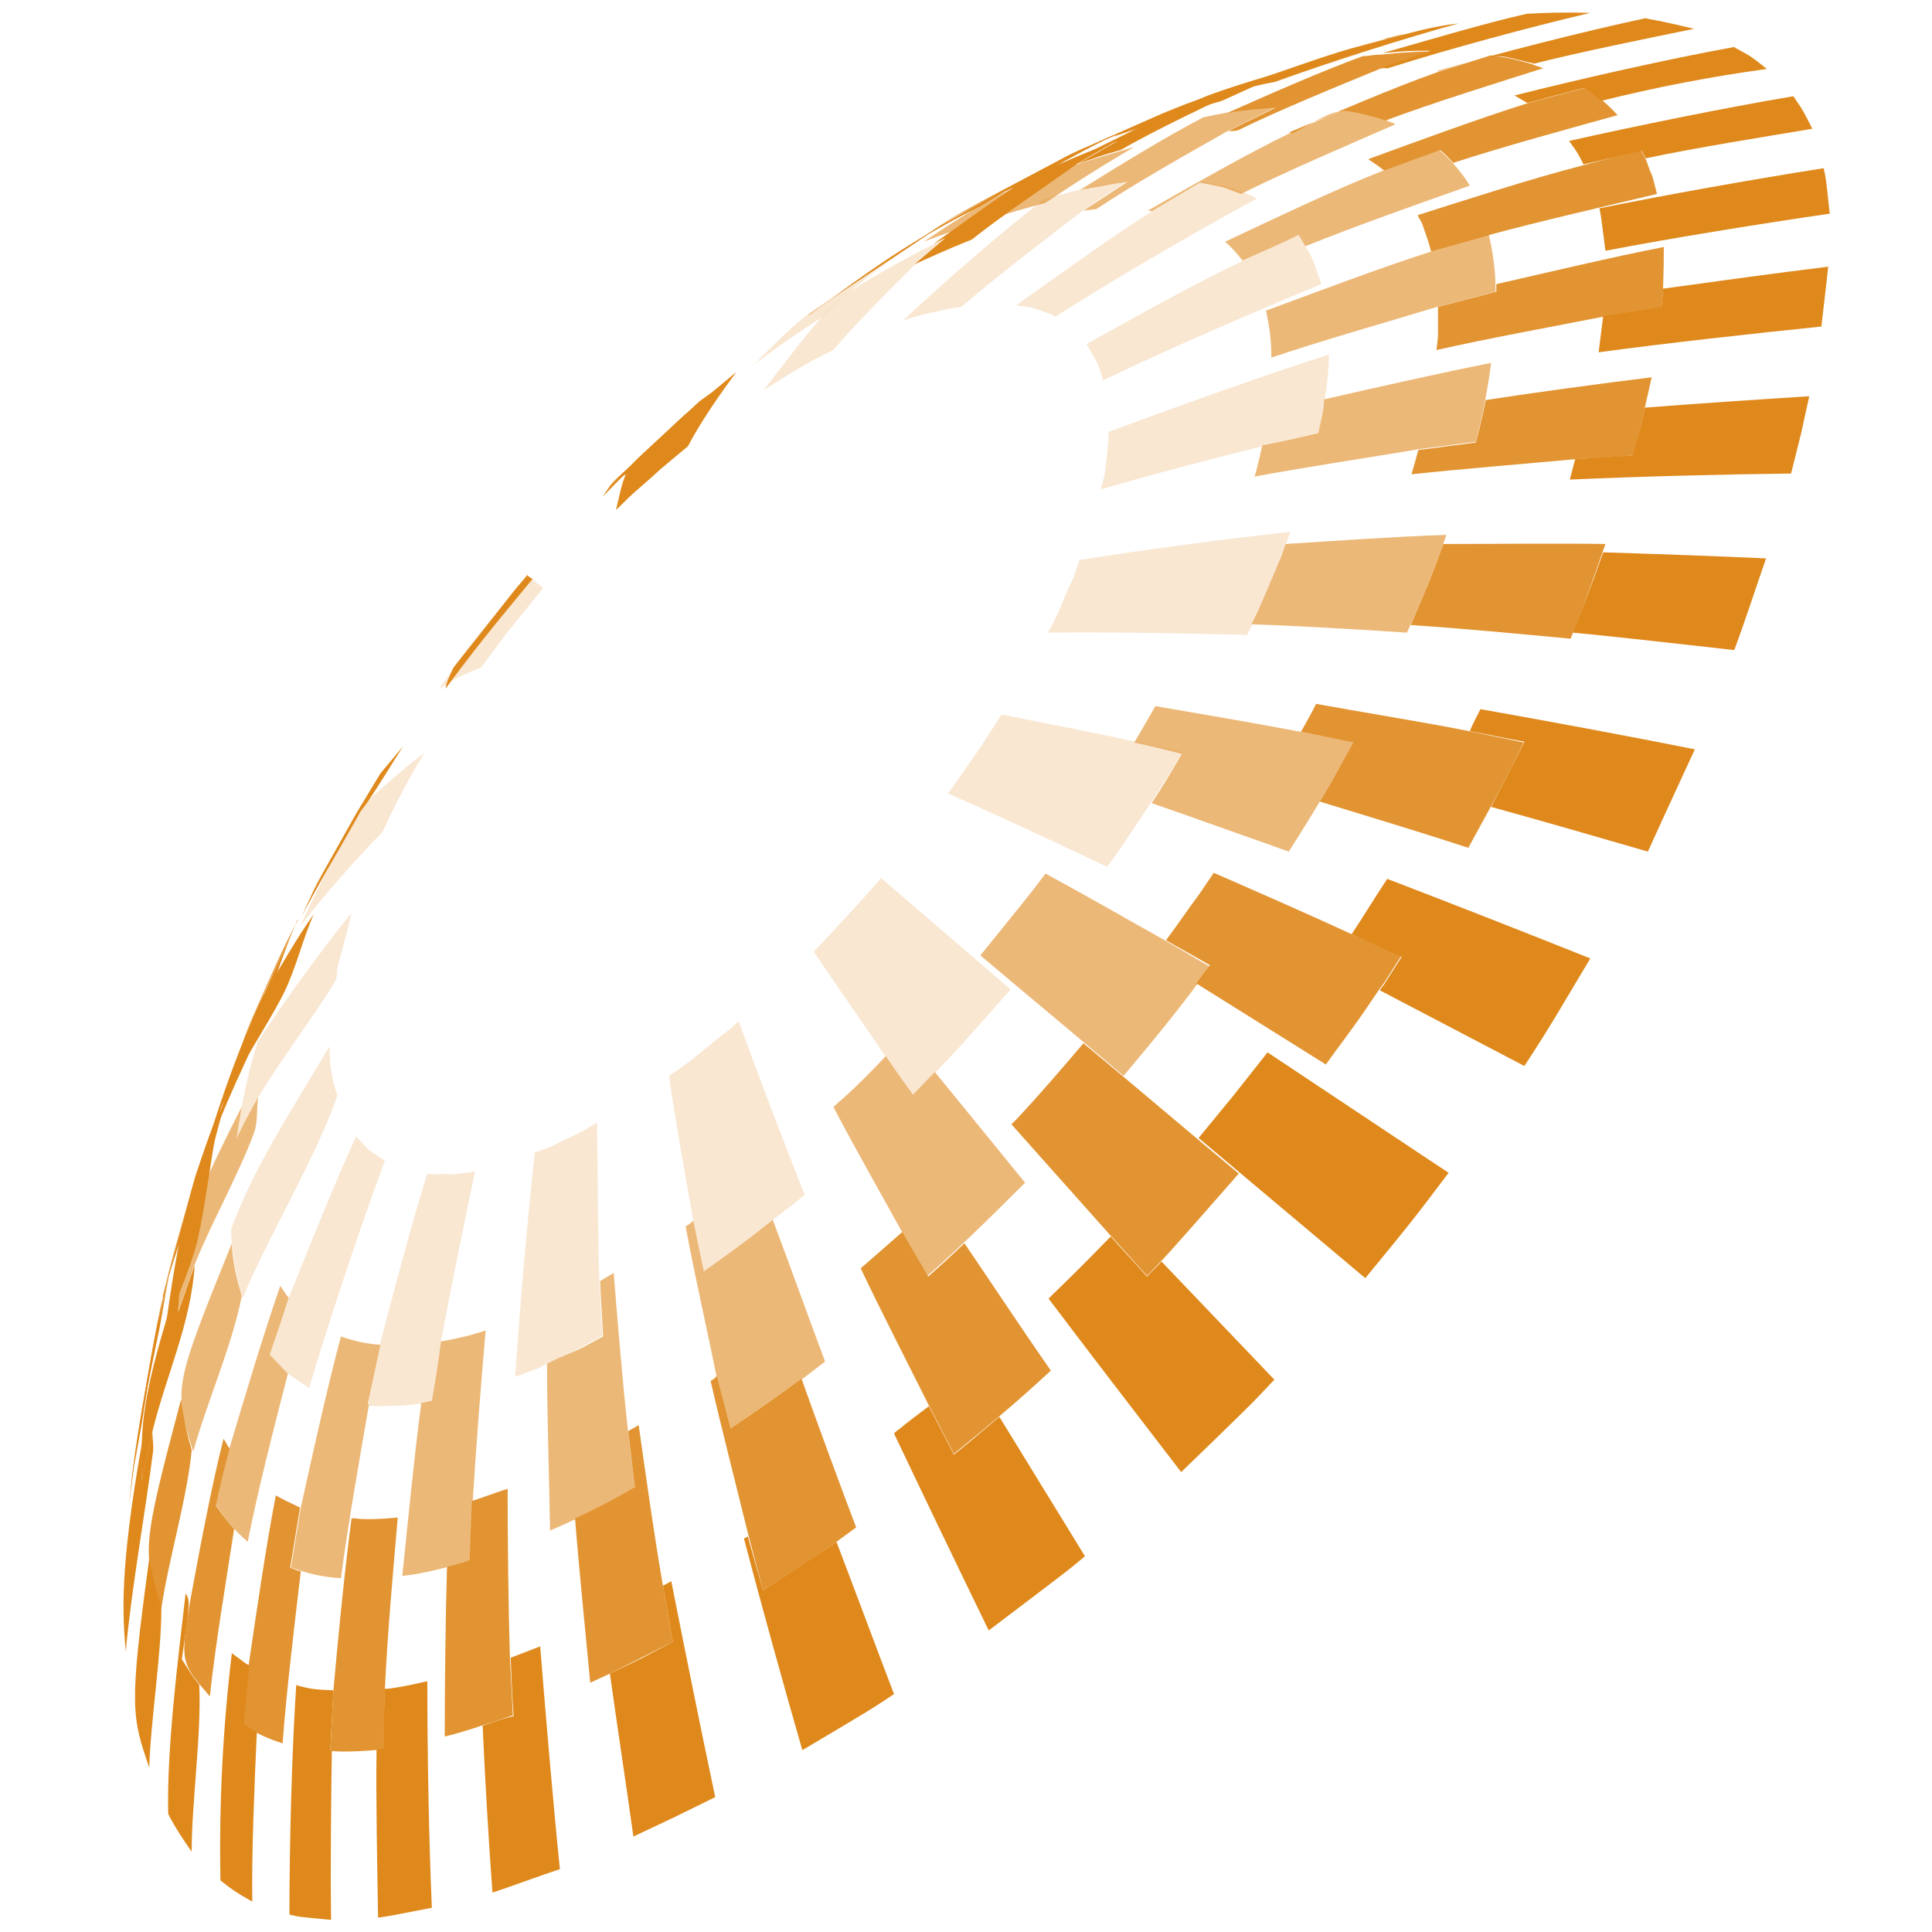 <?xml version="1.0" encoding="UTF-8"?>
<!-- Generator: Adobe Illustrator 25.3.1, SVG Export Plug-In . SVG Version: 6.00 Build 0)  -->
<svg xmlns="http://www.w3.org/2000/svg" xmlns:xlink="http://www.w3.org/1999/xlink" version="1.1" x="0px" y="0px" viewBox="0 0 255 255" style="enable-background:new 0 0 255 255;" xml:space="preserve">
<style type="text/css">
	.st0{fill:url(#SVGID_1_);}
	.st1{opacity:0.2;fill:url(#SVGID_2_);}
	.st2{fill:url(#SVGID_3_);}
	.st3{opacity:0.6;fill:url(#SVGID_4_);}
	.st4{opacity:0.6;fill:url(#SVGID_5_);}
	.st5{opacity:0.6;fill:url(#SVGID_6_);}
	.st6{opacity:0.6;fill:url(#SVGID_7_);}
	.st7{opacity:0.6;fill:url(#SVGID_8_);}
	.st8{opacity:0.6;fill:url(#SVGID_9_);}
	.st9{opacity:0.6;fill:url(#SVGID_10_);}
	.st10{opacity:0.6;fill:url(#SVGID_11_);}
	.st11{opacity:0.6;fill:url(#SVGID_12_);}
	.st12{opacity:0.6;fill:url(#SVGID_13_);}
	.st13{opacity:0.6;fill:url(#SVGID_14_);}
	.st14{opacity:0.6;fill:url(#SVGID_15_);}
	.st15{opacity:0.6;fill:url(#SVGID_16_);}
	.st16{opacity:0.6;fill:url(#SVGID_17_);}
	.st17{opacity:0.6;fill:url(#SVGID_18_);}
	.st18{opacity:0.6;fill:url(#SVGID_19_);}
	.st19{fill:url(#SVGID_20_);}
	.st20{fill:url(#SVGID_21_);}
	.st21{fill:url(#SVGID_22_);}
	.st22{fill:url(#SVGID_23_);}
	.st23{fill:url(#SVGID_24_);}
	.st24{opacity:0.2;fill:url(#SVGID_25_);}
	.st25{opacity:0.2;fill:url(#SVGID_26_);}
	.st26{opacity:0.2;fill:url(#SVGID_27_);}
	.st27{opacity:0.2;fill:url(#SVGID_28_);}
	.st28{opacity:0.2;fill:url(#SVGID_29_);}
	.st29{opacity:0.2;fill:url(#SVGID_30_);}
	.st30{opacity:0.2;fill:url(#SVGID_31_);}
	.st31{opacity:0.2;fill:url(#SVGID_32_);}
	.st32{opacity:0.2;fill:url(#SVGID_33_);}
	.st33{opacity:0.2;fill:url(#SVGID_34_);}
	.st34{opacity:0.2;fill:url(#SVGID_35_);}
	.st35{opacity:0.2;fill:url(#SVGID_36_);}
	.st36{opacity:0.2;fill:url(#SVGID_37_);}
	.st37{opacity:0.2;fill:url(#SVGID_38_);}
	.st38{opacity:0.2;fill:url(#SVGID_39_);}
	.st39{opacity:0.2;fill:url(#SVGID_40_);}
	.st40{fill:url(#SVGID_41_);}
	.st41{fill:url(#SVGID_42_);}
	.st42{fill:url(#SVGID_43_);}
	.st43{fill:url(#SVGID_44_);}
	.st44{fill:url(#SVGID_45_);}
	.st45{fill:url(#SVGID_46_);}
	.st46{fill:url(#SVGID_47_);}
	.st47{opacity:0.9;fill:url(#SVGID_48_);}
	.st48{opacity:0.9;fill:url(#SVGID_49_);}
	.st49{opacity:0.9;fill:url(#SVGID_50_);}
	.st50{opacity:0.9;fill:url(#SVGID_51_);}
	.st51{opacity:0.9;fill:url(#SVGID_52_);}
	.st52{opacity:0.9;fill:url(#SVGID_53_);}
	.st53{opacity:0.9;fill:url(#SVGID_54_);}
	.st54{opacity:0.9;fill:url(#SVGID_55_);}
	.st55{opacity:0.9;fill:url(#SVGID_56_);}
	.st56{opacity:0.9;fill:url(#SVGID_57_);}
	.st57{opacity:0.9;fill:url(#SVGID_58_);}
	.st58{opacity:0.9;fill:url(#SVGID_59_);}
	.st59{opacity:0.9;fill:url(#SVGID_60_);}
	.st60{opacity:0.9;fill:url(#SVGID_61_);}
	.st61{opacity:0.9;fill:url(#SVGID_62_);}
	.st62{opacity:0.9;fill:url(#SVGID_63_);}
	.st63{opacity:0.9;fill:url(#SVGID_64_);}
	.st64{opacity:0.9;fill:url(#SVGID_65_);}
	.st65{fill:url(#SVGID_66_);}
	.st66{fill:url(#SVGID_67_);}
	.st67{fill:url(#SVGID_68_);}
	.st68{fill:url(#SVGID_69_);}
	.st69{fill:url(#SVGID_70_);}
	.st70{fill:url(#SVGID_71_);}
	.st71{fill:url(#SVGID_72_);}
	.st72{fill:url(#SVGID_73_);}
	.st73{fill:url(#SVGID_74_);}
	.st74{fill:url(#SVGID_75_);}
	.st75{fill:url(#SVGID_76_);}
	.st76{fill:url(#SVGID_77_);}
	.st77{fill:url(#SVGID_78_);}
	.st78{fill:url(#SVGID_79_);}
	.st79{fill:url(#SVGID_80_);}
	.st80{fill:url(#SVGID_81_);}
	.st81{fill:url(#SVGID_82_);}
	.st82{fill:url(#SVGID_83_);}
	.st83{fill:url(#SVGID_84_);}
	.st84{fill:url(#SVGID_85_);}
	.st85{fill:url(#SVGID_86_);}
	.st86{fill:url(#SVGID_87_);}
	.st87{fill:url(#SVGID_88_);}
	.st88{fill:url(#SVGID_89_);}
	.st89{fill:url(#SVGID_90_);}
	.st90{fill:url(#SVGID_91_);}
	.st91{fill:url(#SVGID_92_);}
	.st92{fill:url(#SVGID_93_);}
	.st93{fill:url(#SVGID_94_);}
	.st94{fill:url(#SVGID_95_);}
	.st95{fill:url(#SVGID_96_);}
	.st96{opacity:0.6;fill:url(#SVGID_97_);}
	.st97{fill:url(#SVGID_98_);}
	.st98{fill:url(#SVGID_99_);}
	.st99{fill:url(#SVGID_100_);}
	.st100{fill:url(#SVGID_101_);}
	.st101{opacity:0.2;fill:url(#SVGID_102_);}
</style>
<g id="Isolation_Mode_1_">
	<g id="Layer_1">
	</g>
</g>
<g id="New_Symbol_4">
	<g id="Layer_1_1_">
		<g>
			<g>
				<g>
					<g>
						<radialGradient id="SVGID_1_" cx="-2020.817" cy="78.347" r="2.034" gradientUnits="userSpaceOnUse">
							<stop offset="5.348889e-04" style="stop-color:#D3FFDA;stop-opacity:0"></stop>
							<stop offset="0.468" style="stop-color:#F5D39A"></stop>
							<stop offset="1" style="stop-color:#DF891C"></stop>
						</radialGradient>
						<path class="st0" d="M92.4,52.9l-1.7,1.7l-0.4,0.3L86.9,58c-3.3,3-3.3,3-4.3,4.5c-1.1,1-2.1,2.1-3.1,3.1l1.1-1.6L92.4,52.9"></path>
						<radialGradient id="SVGID_2_" cx="-2020.817" cy="78.347" r="2.034" gradientUnits="userSpaceOnUse">
							<stop offset="5.348889e-04" style="stop-color:#D3FFDA;stop-opacity:0"></stop>
							<stop offset="0.468" style="stop-color:#F5D39A"></stop>
							<stop offset="1" style="stop-color:#DF891C"></stop>
						</radialGradient>
						<path class="st1" d="M122.3,30.9c-4.9,3-11.1,7.5-15.8,10.7c-2.3,1.7-4.9,4.5-7,6.5c3.5-2.6,5.7-4.1,9.1-6.3        c3.1-3,3.1-3,3.8-3.5c2.9-2.5,7.1-5.4,10.2-7.6c0,0-0.1,0.1-0.1,0.1L122.3,30.9"></path>
						<radialGradient id="SVGID_3_" cx="-2020.817" cy="78.347" r="2.034" gradientUnits="userSpaceOnUse">
							<stop offset="5.348889e-04" style="stop-color:#D3FFDA;stop-opacity:0"></stop>
							<stop offset="0.468" style="stop-color:#F5D39A"></stop>
							<stop offset="1" style="stop-color:#DF891C"></stop>
						</radialGradient>
						<path class="st2" d="M136.4,23.2c-0.2,0.1-0.5,0.3-0.8,0.4c-3.9,2.4-8.7,6-12.4,8.6l1.6-0.8l-4.1,3.5c1.3-0.6,4.1-1.9,7.6-3.3        c4-3.2,9.7-7,13.9-10c1.5-0.9,3.6-2.1,5.2-3C143.8,19.9,140.1,21.5,136.4,23.2"></path>
						<radialGradient id="SVGID_4_" cx="-2020.817" cy="78.347" r="2.034" gradientUnits="userSpaceOnUse">
							<stop offset="5.348889e-04" style="stop-color:#D3FFDA;stop-opacity:0"></stop>
							<stop offset="0.468" style="stop-color:#F5D39A"></stop>
							<stop offset="1" style="stop-color:#DF891C"></stop>
						</radialGradient>
						<path class="st3" d="M159.2,15.4c-0.1,0-0.3,0.1-0.4,0.1c-5,2.6-11.5,6.6-16.3,9.6c0.3-0.1,0.7-0.2,1-0.2        c3.2-0.6,3.2-0.6,5.3-0.9l-5.8,3.8c0.6-0.1,1.2-0.1,1.7-0.2c5.1-3.4,12.2-7.4,17.5-10.4c1.9-0.9,4.4-2.2,6.3-3.1        C164.5,14.3,160.6,15.1,159.2,15.4"></path>
						<radialGradient id="SVGID_5_" cx="-2020.817" cy="78.347" r="2.034" gradientUnits="userSpaceOnUse">
							<stop offset="5.348889e-04" style="stop-color:#D3FFDA;stop-opacity:0"></stop>
							<stop offset="0.468" style="stop-color:#F5D39A"></stop>
							<stop offset="1" style="stop-color:#DF891C"></stop>
						</radialGradient>
						<path class="st4" d="M178,14.6c-0.2,0-0.5-0.1-0.8-0.1l-6.8,3c-5.8,2.8-13.3,7.1-18.9,10.3c0.2,0,0.4,0,0.5,0.1l6.4-3.8l2,0.4        l1,0.2c0.8,0.3,1.6,0.6,2.4,0.9c6-3,14.2-6.5,20.4-9.2C182.9,15.8,180.7,15,178,14.6"></path>
						<radialGradient id="SVGID_6_" cx="-2020.817" cy="78.347" r="2.034" gradientUnits="userSpaceOnUse">
							<stop offset="5.348889e-04" style="stop-color:#D3FFDA;stop-opacity:0"></stop>
							<stop offset="0.468" style="stop-color:#F5D39A"></stop>
							<stop offset="1" style="stop-color:#DF891C"></stop>
						</radialGradient>
						<path class="st5" d="M182.6,22.5c-6.4,2.5-14.7,6.5-20.9,9.4c1.1,1,1.6,1.6,2.3,2.5c2.2-1,5.2-2.3,7.4-3.4        c0.3,0.5,0.6,1,0.9,1.5c6.4-2.6,15.2-5.7,21.7-8c-0.8-1.3-1.9-2.8-4-4.7L182.6,22.5"></path>
						<radialGradient id="SVGID_7_" cx="-2020.817" cy="78.347" r="2.034" gradientUnits="userSpaceOnUse">
							<stop offset="5.348889e-04" style="stop-color:#D3FFDA;stop-opacity:0"></stop>
							<stop offset="0.468" style="stop-color:#F5D39A"></stop>
							<stop offset="1" style="stop-color:#DF891C"></stop>
						</radialGradient>
						<path class="st6" d="M188.9,33.2c-6.6,2.1-15.3,5.4-21.8,7.8c0.5,2.4,0.7,3.9,0.7,6.2c6.5-2.2,15.3-4.7,21.9-6.7        c2.3-0.6,5.4-1.4,7.7-2c0-3.4-0.5-5.7-0.9-7.6L188.9,33.2"></path>
						<radialGradient id="SVGID_8_" cx="-2020.817" cy="78.347" r="2.034" gradientUnits="userSpaceOnUse">
							<stop offset="5.348889e-04" style="stop-color:#D3FFDA;stop-opacity:0"></stop>
							<stop offset="0.468" style="stop-color:#F5D39A"></stop>
							<stop offset="1" style="stop-color:#DF891C"></stop>
						</radialGradient>
						<path class="st7" d="M196.8,47.9c-6.6,1.3-15.4,3.3-22,4.8c-0.1,0.9-0.1,1.1-0.2,1.7l-0.6,2.8c-2.2,0.5-5.2,1.2-7.4,1.6        c-0.3,1.4-0.6,2.7-1,4.1c6.4-1.2,15.1-2.5,21.6-3.6c2.3-0.3,5.3-0.7,7.6-1C196.3,52.5,196.8,48,196.8,47.9"></path>
						<radialGradient id="SVGID_9_" cx="-2020.817" cy="78.347" r="2.034" gradientUnits="userSpaceOnUse">
							<stop offset="5.348889e-04" style="stop-color:#D3FFDA;stop-opacity:0"></stop>
							<stop offset="0.468" style="stop-color:#F5D39A"></stop>
							<stop offset="1" style="stop-color:#DF891C"></stop>
						</radialGradient>
						<path class="st8" d="M190.9,70.6c-6.4,0.2-14.9,0.8-21.2,1.2l-0.6,1.7l-1.4,3.3c-1.6,3.8-1.6,3.8-2.5,5.6        c6.2,0.2,14.4,0.7,20.5,1.1C188.2,78.2,190.3,72.4,190.9,70.6"></path>
						<radialGradient id="SVGID_10_" cx="-2020.817" cy="78.347" r="2.034" gradientUnits="userSpaceOnUse">
							<stop offset="5.348889e-04" style="stop-color:#D3FFDA;stop-opacity:0"></stop>
							<stop offset="0.468" style="stop-color:#F5D39A"></stop>
							<stop offset="1" style="stop-color:#DF891C"></stop>
						</radialGradient>
						<path class="st9" d="M171.7,96.6c-5.7-1.1-13.4-2.4-19.2-3.4c-1,1.7-1.6,2.8-2.8,4.8c1.9,0.4,4.4,1,6.3,1.5        c-1.3,2.2-2.6,4.4-4,6.5c5.5,1.9,12.7,4.5,18.1,6.4c3.4-5.3,5.8-9.4,8.5-14.4L171.7,96.6"></path>
						<radialGradient id="SVGID_11_" cx="-2020.817" cy="78.347" r="2.034" gradientUnits="userSpaceOnUse">
							<stop offset="5.348889e-04" style="stop-color:#D3FFDA;stop-opacity:0"></stop>
							<stop offset="0.468" style="stop-color:#F5D39A"></stop>
							<stop offset="1" style="stop-color:#DF891C"></stop>
						</radialGradient>
						<path class="st10" d="M153.9,124.2c-4.8-2.7-11.1-6.3-15.9-8.9c-2.4,3.2-2.8,3.6-8.6,10.8c5.9,5,12.3,10.3,18.9,15.9        c3.6-4.3,7.7-9.2,11.4-14.4L153.9,124.2"></path>
						<radialGradient id="SVGID_12_" cx="-2020.817" cy="78.347" r="2.034" gradientUnits="userSpaceOnUse">
							<stop offset="5.348889e-04" style="stop-color:#D3FFDA;stop-opacity:0"></stop>
							<stop offset="0.468" style="stop-color:#F5D39A"></stop>
							<stop offset="1" style="stop-color:#DF891C"></stop>
						</radialGradient>
						<path class="st11" d="M110.9,145.3c-0.3,0.2-0.6,0.6-0.9,0.8c2.6,5,6.3,11.5,9,16.4l3.4,5.9c4.2-3.7,7.8-7.2,12.9-12.3        c-3.6-4.4-8.3-10.2-11.9-14.6c-1,1-1.9,2-2.9,3c-1.1-1.5-2.5-3.5-3.6-5.1C115.6,140.8,113.3,143.2,110.9,145.3"></path>
						<radialGradient id="SVGID_13_" cx="-2020.817" cy="78.347" r="2.034" gradientUnits="userSpaceOnUse">
							<stop offset="5.348889e-04" style="stop-color:#D3FFDA;stop-opacity:0"></stop>
							<stop offset="0.468" style="stop-color:#F5D39A"></stop>
							<stop offset="1" style="stop-color:#DF891C"></stop>
						</radialGradient>
						<path class="st12" d="M90.6,161.8c0,0-0.1,0.1-0.1,0.1c1.1,6,2.9,13.9,4.1,19.9l1.7,7c3.6-2.4,7.1-4.8,12.6-9.1        c-2.1-5.6-4.8-13.1-6.9-18.7c-3.9,3.1-3.9,3.1-9.1,6.8c-0.4-2-1-4.7-1.4-6.7C91.3,161.3,91,161.6,90.6,161.8"></path>
						<radialGradient id="SVGID_14_" cx="-2020.817" cy="78.347" r="2.034" gradientUnits="userSpaceOnUse">
							<stop offset="5.348889e-04" style="stop-color:#D3FFDA;stop-opacity:0"></stop>
							<stop offset="0.468" style="stop-color:#F5D39A"></stop>
							<stop offset="1" style="stop-color:#DF891C"></stop>
						</radialGradient>
						<path class="st13" d="M73.6,179.3l-1.4,0.7c0,6.6,0.3,15.4,0.4,22c0.8-0.3,5.2-2.2,11.2-5.6l-0.9-7.4        c-0.7-6.3-1.4-14.7-1.9-21c-0.6,0.4-1.2,0.7-1.8,1.1c0.1,2.2,0.3,5.1,0.4,7.3c-1,0.5-2,1.1-3,1.6L73.6,179.3"></path>
						<radialGradient id="SVGID_15_" cx="-2020.817" cy="78.347" r="2.034" gradientUnits="userSpaceOnUse">
							<stop offset="5.348889e-04" style="stop-color:#D3FFDA;stop-opacity:0"></stop>
							<stop offset="0.468" style="stop-color:#F5D39A"></stop>
							<stop offset="1" style="stop-color:#DF891C"></stop>
						</radialGradient>
						<path class="st14" d="M58.5,177c-0.1,0-0.2,0-0.3,0.1c-0.3,2.3-0.8,5.5-1.2,7.8c-0.5,0.1-0.9,0.2-1.4,0.3        c-0.9,6.8-1.8,16-2.5,22.8c3.9-0.4,8.5-1.9,9-2.1l0.3-7.8c0.4-6.7,1.1-15.7,1.7-22.5C62.1,176.3,59.7,176.8,58.5,177"></path>
						<radialGradient id="SVGID_16_" cx="-2020.817" cy="78.347" r="2.034" gradientUnits="userSpaceOnUse">
							<stop offset="5.348889e-04" style="stop-color:#D3FFDA;stop-opacity:0"></stop>
							<stop offset="0.468" style="stop-color:#F5D39A"></stop>
							<stop offset="1" style="stop-color:#DF891C"></stop>
						</radialGradient>
						<path class="st15" d="M45.6,176.6c-0.2-0.1-0.4-0.1-0.6-0.2c-1.8,6.7-3.8,15.8-5.3,22.6l-1.3,7.9c3.1,1.1,5,1.3,6.6,1.4        c0.9-6.9,2.5-16,3.7-22.9l-0.2,0c0.5-2.4,1.2-5.5,1.7-7.9C49.1,177.4,47.8,177.3,45.6,176.6"></path>
						<radialGradient id="SVGID_17_" cx="-2020.817" cy="78.347" r="2.034" gradientUnits="userSpaceOnUse">
							<stop offset="5.348889e-04" style="stop-color:#D3FFDA;stop-opacity:0"></stop>
							<stop offset="0.468" style="stop-color:#F5D39A"></stop>
							<stop offset="1" style="stop-color:#DF891C"></stop>
						</radialGradient>
						<path class="st16" d="M30.3,191.1c-0.6,2.2-1.2,5.2-1.8,7.5c1,1.6,2.1,3.1,4.2,4.9c1.3-6.7,3.6-15.6,5.3-22.2c0,0,0,0,0,0        c0,0,0,0,0,0c0,0,0,0,0,0c0,0,0,0,0,0c0,0,0,0,0,0c0,0,0,0,0,0c0,0,0,0,0,0c0,0,0,0,0,0l-2.4-2.5c0.8-2.3,1.8-5.3,2.5-7.5        c-0.5-0.6-0.7-1-1.1-1.6C34.8,176,32.2,184.7,30.3,191.1"></path>
						<radialGradient id="SVGID_18_" cx="-2020.817" cy="78.347" r="2.034" gradientUnits="userSpaceOnUse">
							<stop offset="5.348889e-04" style="stop-color:#D3FFDA;stop-opacity:0"></stop>
							<stop offset="0.468" style="stop-color:#F5D39A"></stop>
							<stop offset="1" style="stop-color:#DF891C"></stop>
						</radialGradient>
						<path class="st17" d="M30.6,164.1c-7.7,19.1-7.7,19.1-5.1,27.5c1.7-6.2,5.2-14.2,6.4-20.5c0-0.1-0.1-0.3-0.1-0.4        C30.9,167.7,30.6,165.1,30.6,164.1"></path>
						<radialGradient id="SVGID_19_" cx="-2020.817" cy="78.347" r="2.034" gradientUnits="userSpaceOnUse">
							<stop offset="5.348889e-04" style="stop-color:#D3FFDA;stop-opacity:0"></stop>
							<stop offset="0.468" style="stop-color:#F5D39A"></stop>
							<stop offset="1" style="stop-color:#DF891C"></stop>
						</radialGradient>
						<path class="st18" d="M31.9,146.1c-7.8,15.3-7.9,17.3-8.4,27l2.2-6.2c2.1-5.3,5.8-11.9,7.8-17.3c0.6-1.6,0.3-3.2,0.6-4.8        c-0.9,1.6-2.1,3.8-2.9,5.5c0.2-1,0.3-2,0.5-3L31.9,146.1"></path>
						<radialGradient id="SVGID_20_" cx="-2020.817" cy="78.347" r="2.034" gradientUnits="userSpaceOnUse">
							<stop offset="5.348889e-04" style="stop-color:#D3FFDA;stop-opacity:0"></stop>
							<stop offset="0.468" style="stop-color:#F5D39A"></stop>
							<stop offset="1" style="stop-color:#DF891C"></stop>
						</radialGradient>
						<path class="st19" d="M34.7,131.5c-1.4,2.7-4.5,10.3-6.7,17.5l2.1-4.9c2-4.1,5.4-9.1,7.4-13.1c1.6-3.3,2.4-6.9,3.9-10.3        C39.2,123.7,36.7,128.2,34.7,131.5"></path>
						<radialGradient id="SVGID_21_" cx="-2020.817" cy="78.347" r="2.034" gradientUnits="userSpaceOnUse">
							<stop offset="5.348889e-04" style="stop-color:#D3FFDA;stop-opacity:0"></stop>
							<stop offset="0.468" style="stop-color:#F5D39A"></stop>
							<stop offset="1" style="stop-color:#DF891C"></stop>
						</radialGradient>
						<path class="st20" d="M47,107.4l-5.5,9.8c1.9-3,1.9-3,5.8-9.8c1.2-1.4,1.2-1.4,5.9-8.9l-3,3.6L47,107.4"></path>
						<g>
							<radialGradient id="SVGID_22_" cx="69.728" cy="76.022" r="9.735268e-02" gradientUnits="userSpaceOnUse">
								<stop offset="5.348889e-04" style="stop-color:#D3FFDA;stop-opacity:0"></stop>
								<stop offset="0.468" style="stop-color:#F5D39A"></stop>
								<stop offset="1" style="stop-color:#DF891C"></stop>
							</radialGradient>
							<path class="st21" d="M69.8,76.1c-0.1-0.1-0.2-0.1-0.2-0.2C69.7,76,69.7,76,69.8,76.1"></path>
							<radialGradient id="SVGID_23_" cx="-2020.817" cy="78.347" r="2.034" gradientUnits="userSpaceOnUse">
								<stop offset="5.348889e-04" style="stop-color:#D3FFDA;stop-opacity:0"></stop>
								<stop offset="0.468" style="stop-color:#F5D39A"></stop>
								<stop offset="1" style="stop-color:#DF891C"></stop>
							</radialGradient>
							<path class="st22" d="M68.1,77.7l-8.3,10.5l0.5-0.5c1.1-1.5,2.2-2.9,3.3-4.3l6.1-7.5c0,0,0,0,0,0L68.1,77.7"></path>
						</g>
						<radialGradient id="SVGID_24_" cx="-2020.817" cy="78.347" r="2.034" gradientUnits="userSpaceOnUse">
							<stop offset="5.348889e-04" style="stop-color:#D3FFDA;stop-opacity:0"></stop>
							<stop offset="0.468" style="stop-color:#F5D39A"></stop>
							<stop offset="1" style="stop-color:#DF891C"></stop>
						</radialGradient>
						<path class="st23" d="M84,60.7c-0.1,0.1-0.3,0.3-0.4,0.4l-0.9,1.3c-0.7,1.4-1,3.4-1.4,4.9c0.8-0.7,1.5-1.5,2.3-2.2L86,63        l1.2-1.1l1.2-1l2.4-2c1.6-3.1,4.3-7,6.4-9.8L93.7,52L92,53.4l-1.3,1.1l-0.4,0.3C85.9,58.9,85.9,58.9,84,60.7"></path>
						<radialGradient id="SVGID_25_" cx="-2020.817" cy="78.347" r="2.034" gradientUnits="userSpaceOnUse">
							<stop offset="5.348889e-04" style="stop-color:#D3FFDA;stop-opacity:0"></stop>
							<stop offset="0.468" style="stop-color:#F5D39A"></stop>
							<stop offset="1" style="stop-color:#DF891C"></stop>
						</radialGradient>
						<path class="st24" d="M111.8,38.7C111.8,38.7,111.7,38.7,111.8,38.7l-3.2,3c-2.5,2.8-5.5,6.8-7.8,9.8c3.2-2.1,6.9-4.2,7-4.2        l2.2-1.1c3-3.6,7.5-8,10.8-11.3l4.1-3.5l-1.6,0.8C117.9,34.9,113.8,37.4,111.8,38.7"></path>
						<radialGradient id="SVGID_26_" cx="-2020.817" cy="78.347" r="2.034" gradientUnits="userSpaceOnUse">
							<stop offset="5.348889e-04" style="stop-color:#D3FFDA;stop-opacity:0"></stop>
							<stop offset="0.468" style="stop-color:#F5D39A"></stop>
							<stop offset="1" style="stop-color:#DF891C"></stop>
						</radialGradient>
						<path class="st25" d="M140.7,25.5l-2.9,0.8c-5.8,4.5-13.3,11-18.6,16c2.2-0.7,2.2-0.7,4-1.1c2.3-0.5,2.3-0.5,3.7-0.7        c4.6-4,11.1-8.9,16-12.7c1.7-1.2,4-2.7,5.8-3.8c-0.9,0.1-1.7,0.2-2.6,0.3C143,24.9,142.2,25.1,140.7,25.5"></path>
						<radialGradient id="SVGID_27_" cx="-2020.817" cy="78.347" r="2.034" gradientUnits="userSpaceOnUse">
							<stop offset="5.348889e-04" style="stop-color:#D3FFDA;stop-opacity:0"></stop>
							<stop offset="0.468" style="stop-color:#F5D39A"></stop>
							<stop offset="1" style="stop-color:#DF891C"></stop>
						</radialGradient>
						<path class="st26" d="M160.6,24.4l-2-0.4l-6.4,3.8c-5.6,3.5-12.7,8.7-18.1,12.5l1.4,0.2l0.7,0.1c2.6,0.9,2.6,0.9,3.1,1.2        c7.8-5,18.5-11.2,26.6-15.6c-0.5-0.3-0.5-0.3-3.4-1.4l-0.9-0.3L160.6,24.4"></path>
						<radialGradient id="SVGID_28_" cx="-2020.817" cy="78.347" r="2.034" gradientUnits="userSpaceOnUse">
							<stop offset="5.348889e-04" style="stop-color:#D3FFDA;stop-opacity:0"></stop>
							<stop offset="0.468" style="stop-color:#F5D39A"></stop>
							<stop offset="1" style="stop-color:#DF891C"></stop>
						</radialGradient>
						<path class="st27" d="M164.1,34.4c-6.4,3-14.5,7.6-20.7,11c1.5,2.6,1.5,2.6,1.8,3.5l0.4,1.3c8.5-4.1,20.1-9.1,28.8-12.7        c-1.2-3.6-1.2-3.6-3-6.5L164.1,34.4"></path>
						<radialGradient id="SVGID_29_" cx="-2020.817" cy="78.347" r="2.034" gradientUnits="userSpaceOnUse">
							<stop offset="5.348889e-04" style="stop-color:#D3FFDA;stop-opacity:0"></stop>
							<stop offset="0.468" style="stop-color:#F5D39A"></stop>
							<stop offset="1" style="stop-color:#DF891C"></stop>
						</radialGradient>
						<path class="st28" d="M175.4,46.8c-8.8,2.8-20.4,7-29.1,10.2c0.1,1.5-0.5,5.4-0.5,5.6l-0.5,2c6.4-1.9,14.9-4.1,21.3-5.7        l7.4-1.6C175.4,50.8,175.4,47.8,175.4,46.8"></path>
						<radialGradient id="SVGID_30_" cx="-2020.817" cy="78.347" r="2.034" gradientUnits="userSpaceOnUse">
							<stop offset="5.348889e-04" style="stop-color:#D3FFDA;stop-opacity:0"></stop>
							<stop offset="0.468" style="stop-color:#F5D39A"></stop>
							<stop offset="1" style="stop-color:#DF891C"></stop>
						</radialGradient>
						<path class="st29" d="M170.3,70.2c-8.4,0.9-19.5,2.4-27.8,3.7l-0.8,2.3l-1.1,2.4c-1.1,2.7-1.1,2.7-2.3,4.9        c7.9-0.1,18.4,0.1,26.3,0.3c0.6-1.2,1.2-2.3,1.7-3.5l1.4-3.4l1.4-3.3l0.6-1.7L170.3,70.2"></path>
						<radialGradient id="SVGID_31_" cx="-2020.817" cy="78.347" r="2.034" gradientUnits="userSpaceOnUse">
							<stop offset="5.348889e-04" style="stop-color:#D3FFDA;stop-opacity:0"></stop>
							<stop offset="0.468" style="stop-color:#F5D39A"></stop>
							<stop offset="1" style="stop-color:#DF891C"></stop>
						</radialGradient>
						<path class="st30" d="M149.8,97.9c-5.2-1.2-12.3-2.5-17.6-3.6c-2.9,4.5-2.9,4.5-3.4,5.2c-3.2,4.6-3.2,4.6-3.7,5.2        c6.3,2.8,14.7,6.7,21,9.7c1-1.2,1.4-1.9,2.7-3.8c3.5-5.2,3.5-5.2,7.3-11.3L149.8,97.9"></path>
						<radialGradient id="SVGID_32_" cx="-2020.817" cy="78.347" r="2.034" gradientUnits="userSpaceOnUse">
							<stop offset="5.348889e-04" style="stop-color:#D3FFDA;stop-opacity:0"></stop>
							<stop offset="0.468" style="stop-color:#F5D39A"></stop>
							<stop offset="1" style="stop-color:#DF891C"></stop>
						</radialGradient>
						<path class="st31" d="M108,125c-0.2,0.2-0.4,0.4-0.6,0.6c2.8,4.2,6.7,9.7,9.5,13.9l3.6,5.1c2.2-2.3,4.4-4.5,6.5-6.8l6.4-7.2        c-5.1-4.4-12-10.3-17.1-14.7C113.3,119.3,113.3,119.3,108,125"></path>
						<radialGradient id="SVGID_33_" cx="-2020.817" cy="78.347" r="2.034" gradientUnits="userSpaceOnUse">
							<stop offset="5.348889e-04" style="stop-color:#D3FFDA;stop-opacity:0"></stop>
							<stop offset="0.468" style="stop-color:#F5D39A"></stop>
							<stop offset="1" style="stop-color:#DF891C"></stop>
						</radialGradient>
						<path class="st32" d="M88.9,141.6c-0.2,0.1-0.4,0.3-0.6,0.4c0.8,5.7,2.2,13.4,3.2,19.1l1.4,6.7c5.4-3.8,5.4-3.8,6.6-4.8l2.5-2        c0.8-0.6,1.7-1.3,2.5-1.9l1.7-1.4c-2.7-6.8-6.2-16-8.7-22.9c-1.1,1-1.1,1-2.3,1.9C90.8,140.3,90.8,140.3,88.9,141.6"></path>
						<radialGradient id="SVGID_34_" cx="-2020.817" cy="78.347" r="2.034" gradientUnits="userSpaceOnUse">
							<stop offset="5.348889e-04" style="stop-color:#D3FFDA;stop-opacity:0"></stop>
							<stop offset="0.468" style="stop-color:#F5D39A"></stop>
							<stop offset="1" style="stop-color:#DF891C"></stop>
						</radialGradient>
						<path class="st33" d="M72.6,151.4l-2,0.7c-1,8.8-2,20.7-2.6,29.6c0.9-0.3,1.8-0.7,2.8-1l1.4-0.7l1.4-0.7c3-1.4,3-1.4,5.9-3        l-0.4-7.3c-0.2-6.2-0.2-14.6-0.3-20.8c-0.7,0.4-1.4,0.8-2.1,1.2l-2.1,1L72.6,151.4"></path>
						<radialGradient id="SVGID_35_" cx="-2020.817" cy="78.347" r="2.034" gradientUnits="userSpaceOnUse">
							<stop offset="5.348889e-04" style="stop-color:#D3FFDA;stop-opacity:0"></stop>
							<stop offset="0.468" style="stop-color:#F5D39A"></stop>
							<stop offset="1" style="stop-color:#DF891C"></stop>
						</radialGradient>
						<path class="st34" d="M57.1,155l-0.7-0.1c-2.1,6.7-4.5,15.8-6.3,22.7l-1.7,7.9l0.2,0c0.7,0.1,0.7,0.1,1.8,0.1        c3.7-0.1,3.7-0.1,6.6-0.6l1.2-7.8c1.2-6.8,3.1-15.8,4.5-22.6c-2.5,0.4-2.5,0.4-3.3,0.4C58.6,154.9,57.8,155,57.1,155"></path>
						<radialGradient id="SVGID_36_" cx="-2020.817" cy="78.347" r="2.034" gradientUnits="userSpaceOnUse">
							<stop offset="5.348889e-04" style="stop-color:#D3FFDA;stop-opacity:0"></stop>
							<stop offset="0.468" style="stop-color:#F5D39A"></stop>
							<stop offset="1" style="stop-color:#DF891C"></stop>
						</radialGradient>
						<path class="st35" d="M38.1,171.3l-2.5,7.5l2.4,2.5c0,0,0,0,0,0c0,0,0,0,0,0c0,0,0,0,0,0c0,0,0,0,0,0c0,0,0,0,0,0c0,0,0,0,0,0        c0,0,0,0,0,0c0,0,0,0,0,0c0.7,0.5,0.7,0.5,2.8,1.9c2.7-9.1,6.7-21.1,10-30l-2.1-1.4L47,150C44.1,156.3,40.7,164.9,38.1,171.3"></path>
						<radialGradient id="SVGID_37_" cx="-2020.817" cy="78.347" r="2.034" gradientUnits="userSpaceOnUse">
							<stop offset="5.348889e-04" style="stop-color:#D3FFDA;stop-opacity:0"></stop>
							<stop offset="0.468" style="stop-color:#F5D39A"></stop>
							<stop offset="1" style="stop-color:#DF891C"></stop>
						</radialGradient>
						<path class="st36" d="M43.5,138.1c-4.2,7.1-10.3,16.4-13,24.2c0,0,0,3.7,1.5,9.1c3.4-8.2,9.6-18.4,12.5-26.7        c0.1-0.2-0.1-0.5-0.2-0.8C43.5,141.3,43.5,139.2,43.5,138.1"></path>
						<radialGradient id="SVGID_38_" cx="-2020.817" cy="78.347" r="2.034" gradientUnits="userSpaceOnUse">
							<stop offset="5.348889e-04" style="stop-color:#D3FFDA;stop-opacity:0"></stop>
							<stop offset="0.468" style="stop-color:#F5D39A"></stop>
							<stop offset="1" style="stop-color:#DF891C"></stop>
						</radialGradient>
						<path class="st37" d="M46.4,120.5c-4,4.9-8.9,11.7-12.4,17c-1.2,4.2-1.2,4.2-1.7,6.6l-0.4,2c-0.4,2.1-0.4,2.1-0.7,4.2l2.9-5.5        c2.8-4.7,7.3-10.6,10.1-15.2c0.4-0.7,0.2-1.4,0.4-2.1l0.6-2.3l0.6-2.2L46.4,120.5"></path>
						<radialGradient id="SVGID_39_" cx="-2020.817" cy="78.347" r="2.034" gradientUnits="userSpaceOnUse">
							<stop offset="5.348889e-04" style="stop-color:#D3FFDA;stop-opacity:0"></stop>
							<stop offset="0.468" style="stop-color:#F5D39A"></stop>
							<stop offset="1" style="stop-color:#DF891C"></stop>
						</radialGradient>
						<path class="st38" d="M49.2,105.1c-1.1,1.1-2.7,2.8-7.9,13.6l-1.7,3.6c3-4,7.4-8.9,10.9-12.5c0.8-1.8,2.8-6,5.5-10.4        C53.9,100.9,51.2,103.3,49.2,105.1"></path>
						<radialGradient id="SVGID_40_" cx="-2020.817" cy="78.347" r="2.034" gradientUnits="userSpaceOnUse">
							<stop offset="5.348889e-04" style="stop-color:#D3FFDA;stop-opacity:0"></stop>
							<stop offset="0.468" style="stop-color:#F5D39A"></stop>
							<stop offset="1" style="stop-color:#DF891C"></stop>
						</radialGradient>
						<path class="st39" d="M69.8,76.1c-0.1-0.1-0.2-0.1-0.2-0.2c-6.8,8.3-6.8,8.3-9,11.2l-0.4,0.6L57.9,91c1.5-1.2,3.8-2.2,5.6-2.9        c2.6-3.5,3.1-4.2,4-5.3l4.2-5.2C70.8,76.9,70.1,76.4,69.8,76.1"></path>
					</g>
					<g>
						<radialGradient id="SVGID_41_" cx="-2020.817" cy="78.347" r="2.034" gradientUnits="userSpaceOnUse">
							<stop offset="5.348889e-04" style="stop-color:#D3FFDA;stop-opacity:0"></stop>
							<stop offset="0.468" style="stop-color:#F5D39A"></stop>
							<stop offset="1" style="stop-color:#DF891C"></stop>
						</radialGradient>
						<path class="st40" d="M84.2,61.4c5.6-5.6,10.4-9.8,11.9-11.1c-1.1,0.8-2.6,1.8-3.7,2.6l-11.8,11l1.3-1l1.3-0.5        C83.5,62.1,83.9,61.7,84.2,61.4"></path>
						<radialGradient id="SVGID_42_" cx="-2020.817" cy="78.347" r="2.034" gradientUnits="userSpaceOnUse">
							<stop offset="5.348889e-04" style="stop-color:#D3FFDA;stop-opacity:0"></stop>
							<stop offset="0.468" style="stop-color:#F5D39A"></stop>
							<stop offset="1" style="stop-color:#DF891C"></stop>
						</radialGradient>
						<path class="st41" d="M110.2,39.1c-0.1,0.1-0.3,0.2-0.4,0.3l-2.9,2l-0.3,0.3c4.6-3.4,11.1-7.5,15.8-10.7l0.3-0.2        C120.6,31.9,116.1,34.7,110.2,39.1"></path>
						<radialGradient id="SVGID_43_" cx="-2020.817" cy="78.347" r="2.034" gradientUnits="userSpaceOnUse">
							<stop offset="5.348889e-04" style="stop-color:#D3FFDA;stop-opacity:0"></stop>
							<stop offset="0.468" style="stop-color:#F5D39A"></stop>
							<stop offset="1" style="stop-color:#DF891C"></stop>
						</radialGradient>
						<path class="st42" d="M49.2,104l1-1.8l-3.2,5.3l-5.5,9.8l-1.7,3.7c0.7-1.4,2.5-4.7,4.9-8.8C47.9,106.6,47.9,106.6,49.2,104"></path>
						<radialGradient id="SVGID_44_" cx="-2020.817" cy="78.347" r="2.034" gradientUnits="userSpaceOnUse">
							<stop offset="5.348889e-04" style="stop-color:#D3FFDA;stop-opacity:0"></stop>
							<stop offset="0.468" style="stop-color:#F5D39A"></stop>
							<stop offset="1" style="stop-color:#DF891C"></stop>
						</radialGradient>
						<path class="st43" d="M69.8,76.1c-0.2-0.1-0.2-0.2-0.2-0.2l-1.5,1.8l-8.3,10.5c-0.3,0.8-0.9,1.8-1,2.7        c5.3-7.2,9.4-11.9,11.5-14.5C70.1,76.3,69.9,76.2,69.8,76.1"></path>
					</g>
				</g>
			</g>
			<radialGradient id="SVGID_45_" cx="-2020.817" cy="78.347" r="2.034" gradientUnits="userSpaceOnUse">
				<stop offset="5.348889e-04" style="stop-color:#D3FFDA;stop-opacity:0"></stop>
				<stop offset="0.468" style="stop-color:#F5D39A"></stop>
				<stop offset="1" style="stop-color:#DF891C"></stop>
			</radialGradient>
			<path class="st44" d="M209.9,126.5c-8-3.2-18.7-7.4-26.8-10.5c-1.6,2.4-3.1,4.9-4.7,7.3l6.6,3l-2.3,3.6l-0.6,0.8     c5.7,3,13.4,7,19.1,10C204.6,135.5,205.6,133.7,209.9,126.5"></path>
			<radialGradient id="SVGID_46_" cx="-2020.817" cy="78.347" r="2.034" gradientUnits="userSpaceOnUse">
				<stop offset="5.348889e-04" style="stop-color:#D3FFDA;stop-opacity:0"></stop>
				<stop offset="0.468" style="stop-color:#F5D39A"></stop>
				<stop offset="1" style="stop-color:#DF891C"></stop>
			</radialGradient>
			<path class="st45" d="M141,20.6c-5.1,2.5-11.8,6.4-16.8,9.1l-4.3,2.8c3.4-2.1,6.3-3.7,9.7-5.4C132.9,25,137.6,22.5,141,20.6"></path>
			<radialGradient id="SVGID_47_" cx="-2020.817" cy="78.347" r="2.034" gradientUnits="userSpaceOnUse">
				<stop offset="5.348889e-04" style="stop-color:#D3FFDA;stop-opacity:0"></stop>
				<stop offset="0.468" style="stop-color:#F5D39A"></stop>
				<stop offset="1" style="stop-color:#DF891C"></stop>
			</radialGradient>
			<path class="st46" d="M160,12.4c-0.2,0.1-0.6,0.2-0.8,0.3c-4.6,1.9-10.6,5-15.1,7.2c1.1-0.4,2.3-0.9,3.4-1.3l-5.2,3     c2.1-0.7,3.4-1.2,5.6-1.8c4.7-2.7,11.3-5.8,16.1-8.1c1.8-0.7,4.1-1.6,5.9-2.4C167.5,10,164.2,10.9,160,12.4"></path>
			<radialGradient id="SVGID_48_" cx="-2020.817" cy="78.347" r="2.034" gradientUnits="userSpaceOnUse">
				<stop offset="5.348889e-04" style="stop-color:#D3FFDA;stop-opacity:0"></stop>
				<stop offset="0.468" style="stop-color:#F5D39A"></stop>
				<stop offset="1" style="stop-color:#DF891C"></stop>
			</radialGradient>
			<path class="st47" d="M180.2,7.4c-0.1,0-0.2,0-0.3,0c-5.5,2-12.5,5.1-17.9,7.5c3-0.5,5.1-0.6,6.4-0.7l-6.3,3.1     c0.4,0,0.9,0,1.3-0.1c5.5-2.7,13.1-5.8,18.7-8.1c2-0.7,4.7-1.6,6.7-2.3c-1.9,0-2.7,0.1-4.4,0.2l-2,0.2     C181.8,7.2,181,7.3,180.2,7.4"></path>
			<radialGradient id="SVGID_49_" cx="-2020.817" cy="78.347" r="2.034" gradientUnits="userSpaceOnUse">
				<stop offset="5.348889e-04" style="stop-color:#D3FFDA;stop-opacity:0"></stop>
				<stop offset="0.468" style="stop-color:#F5D39A"></stop>
				<stop offset="1" style="stop-color:#DF891C"></stop>
			</radialGradient>
			<path class="st48" d="M197.3,7.4c-0.1,0-0.3,0-0.5-0.1l-7,2.2c-6,2.1-13.8,5.5-19.7,8c0.1,0,0.3,0,0.4,0.1c2-0.9,4.6-2.7,6.8-3     c0,0,2,0.1,5.6,1.3c6.1-2.3,14.5-4.9,20.8-6.9l-1.2-0.4L202,8.4C199,7.6,199,7.6,197.3,7.4"></path>
			<radialGradient id="SVGID_50_" cx="-2020.817" cy="78.347" r="2.034" gradientUnits="userSpaceOnUse">
				<stop offset="5.348889e-04" style="stop-color:#D3FFDA;stop-opacity:0"></stop>
				<stop offset="0.468" style="stop-color:#F5D39A"></stop>
				<stop offset="1" style="stop-color:#DF891C"></stop>
			</radialGradient>
			<path class="st49" d="M209.5,11.8c-0.1-0.1-0.2-0.1-0.3-0.2l-7.5,2c-6.4,2-14.8,5.1-21.1,7.4c0.2,0.2,0.8,0.5,2.1,1.5     c2.2-0.8,5.2-1.9,7.4-2.7c0.6,0.5,1.1,1,1.7,1.7c6.4-2.1,15.2-4.5,21.7-6.3C211.9,13.4,210.4,12.4,209.5,11.8"></path>
			<radialGradient id="SVGID_51_" cx="-2020.817" cy="78.347" r="2.034" gradientUnits="userSpaceOnUse">
				<stop offset="5.348889e-04" style="stop-color:#D3FFDA;stop-opacity:0"></stop>
				<stop offset="0.468" style="stop-color:#F5D39A"></stop>
				<stop offset="1" style="stop-color:#DF891C"></stop>
			</radialGradient>
			<path class="st50" d="M209,21.8c-6.6,1.7-15.3,4.5-21.9,6.6l0.6,1.1c0.8,2.3,0.8,2.3,1.2,3.7l7.7-2.2c6.6-1.8,15.4-3.8,22.1-5.4     c-0.6-2.4-0.6-2.4-0.9-3l-0.5-1.4l-0.2-0.4l-0.5-1L209,21.8"></path>
			<radialGradient id="SVGID_52_" cx="-2020.817" cy="78.347" r="2.034" gradientUnits="userSpaceOnUse">
				<stop offset="5.348889e-04" style="stop-color:#D3FFDA;stop-opacity:0"></stop>
				<stop offset="0.468" style="stop-color:#F5D39A"></stop>
				<stop offset="1" style="stop-color:#DF891C"></stop>
			</radialGradient>
			<path class="st51" d="M197.5,38.5c-2.3,0.6-5.4,1.4-7.7,2c0,1,0,1.4,0,2.2l0,1.7l-0.2,1.8c6.6-1.5,15.4-3.1,22-4.4l7.7-1.2     l0.2-2.1l0-0.3c0.1-3.3,0.1-3.3,0.1-5.6c-6.7,1.3-15.5,3.4-22.1,4.9C197.5,37.8,197.5,38.2,197.5,38.5"></path>
			<radialGradient id="SVGID_53_" cx="-2020.817" cy="78.347" r="2.034" gradientUnits="userSpaceOnUse">
				<stop offset="5.348889e-04" style="stop-color:#D3FFDA;stop-opacity:0"></stop>
				<stop offset="0.468" style="stop-color:#F5D39A"></stop>
				<stop offset="1" style="stop-color:#DF891C"></stop>
			</radialGradient>
			<path class="st52" d="M218,49.8c-6.6,0.8-15.4,2-21.9,3c0,0-0.6,3-1.3,5.6c-2.3,0.3-5.3,0.7-7.6,1c-0.3,1.1-0.6,2.2-0.9,3.2     c6.5-0.7,15.2-1.4,21.7-2c2.3-0.1,5.3-0.3,7.6-0.5C216.4,57.1,216.6,56,218,49.8"></path>
			<radialGradient id="SVGID_54_" cx="-2020.817" cy="78.347" r="2.034" gradientUnits="userSpaceOnUse">
				<stop offset="5.348889e-04" style="stop-color:#D3FFDA;stop-opacity:0"></stop>
				<stop offset="0.468" style="stop-color:#F5D39A"></stop>
				<stop offset="1" style="stop-color:#DF891C"></stop>
			</radialGradient>
			<path class="st53" d="M211.9,71.8c-6.4-0.1-15,0-21.4,0c-1.6,4.4-2.1,5.6-4.3,10.7c6.3,0.4,14.7,1.2,21.1,1.8     C208.7,80.9,210.2,76.7,211.9,71.8"></path>
			<radialGradient id="SVGID_55_" cx="-2020.817" cy="78.347" r="2.034" gradientUnits="userSpaceOnUse">
				<stop offset="5.348889e-04" style="stop-color:#D3FFDA;stop-opacity:0"></stop>
				<stop offset="0.468" style="stop-color:#F5D39A"></stop>
				<stop offset="1" style="stop-color:#DF891C"></stop>
			</radialGradient>
			<path class="st54" d="M193.9,96.5c-6-1.2-14.2-2.5-20.2-3.6c-0.6,1.2-0.8,1.6-2,3.7c2.1,0.4,4.8,1,6.9,1.4     c-1.6,2.9-2.6,4.8-4.4,7.8c5.9,1.8,13.8,4.2,19.6,6.1c1.4-2.6,5.3-9.5,7.3-13.9L193.9,96.5"></path>
			<radialGradient id="SVGID_56_" cx="-2020.817" cy="78.347" r="2.034" gradientUnits="userSpaceOnUse">
				<stop offset="5.348889e-04" style="stop-color:#D3FFDA;stop-opacity:0"></stop>
				<stop offset="0.468" style="stop-color:#F5D39A"></stop>
				<stop offset="1" style="stop-color:#DF891C"></stop>
			</radialGradient>
			<path class="st55" d="M178.4,123.3c-5.4-2.5-12.7-5.7-18.2-8.1l-1.9,2.8c-1.5,2-2.9,4.1-4.4,6.1c1.7,1,4.1,2.3,5.8,3.3     c-0.6,0.8-1.2,1.6-1.8,2.4c5.1,3.2,12,7.5,17.1,10.7c1.7-2.4,3.5-4.7,5.2-7.2l1.9-2.8l0.6-0.8l2.3-3.6L178.4,123.3"></path>
			<radialGradient id="SVGID_57_" cx="-2020.817" cy="78.347" r="2.034" gradientUnits="userSpaceOnUse">
				<stop offset="5.348889e-04" style="stop-color:#D3FFDA;stop-opacity:0"></stop>
				<stop offset="0.468" style="stop-color:#F5D39A"></stop>
				<stop offset="1" style="stop-color:#DF891C"></stop>
			</radialGradient>
			<path class="st56" d="M134.1,147.8c-0.2,0.2-0.4,0.4-0.6,0.6c3.9,4.4,9.2,10.3,13.1,14.7l4.8,5.3c2.7-2.8,2.9-3,12.1-13.5     c-7.2-6-14-11.8-20.5-17.2C140.1,141.1,137.2,144.5,134.1,147.8"></path>
			<radialGradient id="SVGID_58_" cx="-2020.817" cy="78.347" r="2.034" gradientUnits="userSpaceOnUse">
				<stop offset="5.348889e-04" style="stop-color:#D3FFDA;stop-opacity:0"></stop>
				<stop offset="0.468" style="stop-color:#F5D39A"></stop>
				<stop offset="1" style="stop-color:#DF891C"></stop>
			</radialGradient>
			<path class="st57" d="M114.3,166.8c-0.2,0.2-0.5,0.4-0.7,0.6c2.6,5.5,6.3,12.7,9,18.1l3.3,6.4c5.4-4.4,8.7-7.2,12.8-11     c-3.5-5-8-11.8-11.4-16.8c-1.9,1.8-3,2.8-4.8,4.4c-1-1.8-2.4-4.1-3.4-5.9C117.5,164,115.9,165.4,114.3,166.8"></path>
			<radialGradient id="SVGID_59_" cx="-2020.817" cy="78.347" r="2.034" gradientUnits="userSpaceOnUse">
				<stop offset="5.348889e-04" style="stop-color:#D3FFDA;stop-opacity:0"></stop>
				<stop offset="0.468" style="stop-color:#F5D39A"></stop>
				<stop offset="1" style="stop-color:#DF891C"></stop>
			</radialGradient>
			<path class="st58" d="M93.9,182.2c0,0-0.1,0.1-0.1,0.1c1.4,6.1,3.5,14.3,5,20.4l1.9,7.2c2-1.3,4.1-2.6,6.1-3.9l3.1-2.1l0.5-0.4     l2.6-1.9c-2.2-5.8-5.1-13.7-7.2-19.6c-3.8,2.8-6.1,4.4-9.4,6.6c-0.5-2.1-1.3-4.9-1.8-7C94.3,182,94.1,182.1,93.9,182.2"></path>
			<radialGradient id="SVGID_60_" cx="-2020.817" cy="78.347" r="2.034" gradientUnits="userSpaceOnUse">
				<stop offset="5.348889e-04" style="stop-color:#D3FFDA;stop-opacity:0"></stop>
				<stop offset="0.468" style="stop-color:#F5D39A"></stop>
				<stop offset="1" style="stop-color:#DF891C"></stop>
			</radialGradient>
			<path class="st59" d="M76.2,200.3c-0.1,0-0.2,0.1-0.3,0.1c0.5,6.5,1.4,15.2,2,21.7l2.6-1.2l0,0c2.8-1.4,5.5-2.8,8.3-4.2l-1.3-7.4     c-1.1-6.3-2.3-14.8-3.2-21.2c-0.5,0.3-0.9,0.5-1.4,0.8c0.3,2.2,0.6,5.2,0.9,7.4C80.7,198.1,78.9,199,76.2,200.3"></path>
			<radialGradient id="SVGID_61_" cx="-2020.817" cy="78.347" r="2.034" gradientUnits="userSpaceOnUse">
				<stop offset="5.348889e-04" style="stop-color:#D3FFDA;stop-opacity:0"></stop>
				<stop offset="0.468" style="stop-color:#F5D39A"></stop>
				<stop offset="1" style="stop-color:#DF891C"></stop>
			</radialGradient>
			<path class="st60" d="M59.4,206.7c-0.1,0-0.3,0.1-0.4,0.1c-0.2,6.7-0.3,15.7-0.3,22.4c2.1-0.5,3.9-1.1,9-2.8l-0.4-7.7     c-0.2-6.7-0.3-15.5-0.3-22.2c-1.6,0.5-3.1,1.1-4.7,1.6c-0.1,2.3-0.2,5.5-0.3,7.8C61.3,206.2,60.8,206.3,59.4,206.7"></path>
			<radialGradient id="SVGID_62_" cx="-2020.817" cy="78.347" r="2.034" gradientUnits="userSpaceOnUse">
				<stop offset="5.348889e-04" style="stop-color:#D3FFDA;stop-opacity:0"></stop>
				<stop offset="0.468" style="stop-color:#F5D39A"></stop>
				<stop offset="1" style="stop-color:#DF891C"></stop>
			</radialGradient>
			<path class="st61" d="M46.8,200.4c-0.1,0-0.2,0-0.4,0c-0.9,6.8-1.8,15.9-2.4,22.8l-0.4,7.9c1.8,0.2,4.9,0,7-0.2l0.2-7.9     c0.3-6.8,1.1-15.9,1.7-22.7C50.2,200.5,48.3,200.6,46.8,200.4"></path>
			<radialGradient id="SVGID_63_" cx="-2020.817" cy="78.347" r="2.034" gradientUnits="userSpaceOnUse">
				<stop offset="5.348889e-04" style="stop-color:#D3FFDA;stop-opacity:0"></stop>
				<stop offset="0.468" style="stop-color:#F5D39A"></stop>
				<stop offset="1" style="stop-color:#DF891C"></stop>
			</radialGradient>
			<path class="st62" d="M36.8,197.6c-0.1-0.1-0.3-0.2-0.4-0.2c-1.3,6.7-2.6,15.7-3.6,22.5l-0.7,7.8c2.6,1.6,4.3,2.1,5.2,2.4     c0.5-6.8,1.6-15.9,2.4-22.7c-0.5-0.1-0.9-0.3-1.4-0.5c0.4-2.4,0.9-5.5,1.3-7.9C39.1,198.7,38.3,198.4,36.8,197.6"></path>
			<radialGradient id="SVGID_64_" cx="-2020.817" cy="78.347" r="2.034" gradientUnits="userSpaceOnUse">
				<stop offset="5.348889e-04" style="stop-color:#D3FFDA;stop-opacity:0"></stop>
				<stop offset="0.468" style="stop-color:#F5D39A"></stop>
				<stop offset="1" style="stop-color:#DF891C"></stop>
			</radialGradient>
			<path class="st63" d="M25.1,211.3c-1.3,8.1-1.3,8.1,2.6,12.6c0.7-6.7,2.2-15.5,3.2-22.1c-1-1.1-1.6-1.9-2.4-3.1     c0.5-2.2,1.2-5.2,1.8-7.5c-0.3-0.4-0.5-0.9-0.8-1.3C27.9,196.2,26.3,204.8,25.1,211.3"></path>
			<radialGradient id="SVGID_65_" cx="-2020.817" cy="78.347" r="2.034" gradientUnits="userSpaceOnUse">
				<stop offset="5.348889e-04" style="stop-color:#D3FFDA;stop-opacity:0"></stop>
				<stop offset="0.468" style="stop-color:#F5D39A"></stop>
				<stop offset="1" style="stop-color:#DF891C"></stop>
			</radialGradient>
			<path class="st64" d="M23.9,184.7c-5.2,19.6-5.1,20.1-2.6,27.6c0.9-6.3,3.4-14.5,4-20.9c0-0.1-0.1-0.3-0.1-0.4     C24.4,188.3,24,185.6,23.9,184.7"></path>
			<radialGradient id="SVGID_66_" cx="-2020.817" cy="78.347" r="2.034" gradientUnits="userSpaceOnUse">
				<stop offset="5.348889e-04" style="stop-color:#D3FFDA;stop-opacity:0"></stop>
				<stop offset="0.468" style="stop-color:#F5D39A"></stop>
				<stop offset="1" style="stop-color:#DF891C"></stop>
			</radialGradient>
			<path class="st65" d="M23.9,168c-5.4,16.6-5.3,20-5.2,27.6l1.4-6.6c1.8-7.4,5.1-14.3,5.6-22c-0.7,1.9-1.5,4.3-2.2,6.2     C23.6,171.5,23.7,170.2,23.9,168"></path>
			<radialGradient id="SVGID_67_" cx="-2020.817" cy="78.347" r="2.034" gradientUnits="userSpaceOnUse">
				<stop offset="5.348889e-04" style="stop-color:#D3FFDA;stop-opacity:0"></stop>
				<stop offset="0.468" style="stop-color:#F5D39A"></stop>
				<stop offset="1" style="stop-color:#DF891C"></stop>
			</radialGradient>
			<path class="st66" d="M25.8,155.2l-4.3,15.8l0,0.2l0,0.1l-0.6,2.8l1.4-5.7c1.4-4.8,3.8-11,5.5-15.7l0.6-2.4     c0.9-3.4,1-3.8,1.8-6.3c-0.6,1.5-1.5,3.4-2.1,4.9c0.1-0.4,0.3-0.8,0.4-1.2L25.8,155.2"></path>
			<radialGradient id="SVGID_68_" cx="-2020.817" cy="78.347" r="2.034" gradientUnits="userSpaceOnUse">
				<stop offset="5.348889e-04" style="stop-color:#D3FFDA;stop-opacity:0"></stop>
				<stop offset="0.468" style="stop-color:#F5D39A"></stop>
				<stop offset="1" style="stop-color:#DF891C"></stop>
			</radialGradient>
			<path class="st67" d="M39.1,121.8l0.2-0.4l-1.4,2.8c-1.8,3.7-3.4,7.5-5.1,11.3c-0.2,0.5-0.4,0.9-0.6,1.4L39.1,121.8"></path>
			<radialGradient id="SVGID_69_" cx="-2020.817" cy="78.347" r="2.034" gradientUnits="userSpaceOnUse">
				<stop offset="5.348889e-04" style="stop-color:#D3FFDA;stop-opacity:0"></stop>
				<stop offset="0.468" style="stop-color:#F5D39A"></stop>
				<stop offset="1" style="stop-color:#DF891C"></stop>
			</radialGradient>
			<path class="st68" d="M135.7,24c2.6-1.5,6.7-3.9,11.9-6.4c-1.5,0.6-3.4,1.5-4.9,2.1l-1.7,0.8c-5,2.7-11.9,6.2-16.8,9.1l7.1-3.8     L135.7,24C135.6,24.1,135.7,24.1,135.7,24"></path>
			<radialGradient id="SVGID_70_" cx="-2020.817" cy="78.347" r="2.034" gradientUnits="userSpaceOnUse">
				<stop offset="5.348889e-04" style="stop-color:#D3FFDA;stop-opacity:0"></stop>
				<stop offset="0.468" style="stop-color:#F5D39A"></stop>
				<stop offset="1" style="stop-color:#DF891C"></stop>
			</radialGradient>
			<path class="st69" d="M25.8,155.2c-1.2,4.4-2.5,8.7-3.6,13l-0.7,2.8L25.8,155.2"></path>
			<radialGradient id="SVGID_71_" cx="-2020.817" cy="78.347" r="2.034" gradientUnits="userSpaceOnUse">
				<stop offset="5.348889e-04" style="stop-color:#D3FFDA;stop-opacity:0"></stop>
				<stop offset="0.468" style="stop-color:#F5D39A"></stop>
				<stop offset="1" style="stop-color:#DF891C"></stop>
			</radialGradient>
			<path class="st70" d="M35.4,131.7c1.1-3,2.4-7,3.7-9.9l-6.8,15.1c-1.2,3.6-2.9,8.5-3.8,12.2c2-5,3.6-8.3,4.6-10.5l1.4-3     L35.4,131.7"></path>
			<g>
				<radialGradient id="SVGID_72_" cx="70.049" cy="76.291" r="0.203" gradientUnits="userSpaceOnUse">
					<stop offset="5.348889e-04" style="stop-color:#D3FFDA;stop-opacity:0"></stop>
					<stop offset="0.468" style="stop-color:#F5D39A"></stop>
					<stop offset="1" style="stop-color:#DF891C"></stop>
				</radialGradient>
				<path class="st71" d="M69.8,76.1l0.4,0.4C70.1,76.3,69.9,76.2,69.8,76.1"></path>
			</g>
			<radialGradient id="SVGID_73_" cx="-2020.817" cy="78.347" r="2.034" gradientUnits="userSpaceOnUse">
				<stop offset="5.348889e-04" style="stop-color:#D3FFDA;stop-opacity:0"></stop>
				<stop offset="0.468" style="stop-color:#F5D39A"></stop>
				<stop offset="1" style="stop-color:#DF891C"></stop>
			</radialGradient>
			<polyline class="st72" points="153.4,15 145,18.7 146.4,18.1 151,16.1 156.5,13.7 153.4,15    "></polyline>
			<radialGradient id="SVGID_74_" cx="-2020.817" cy="78.347" r="2.034" gradientUnits="userSpaceOnUse">
				<stop offset="5.348889e-04" style="stop-color:#D3FFDA;stop-opacity:0"></stop>
				<stop offset="0.468" style="stop-color:#F5D39A"></stop>
				<stop offset="1" style="stop-color:#DF891C"></stop>
			</radialGradient>
			<path class="st73" d="M185.5,4.5l-7.2,1.9c-3.9,1.1-8.9,3-12.7,4.2c1.6-0.5,2.7-0.8,4.3-1.2l-5.9,2.4c0.6-0.2,2.2-0.6,4.3-1     c7.2-2.6,16.9-5.7,24.2-7.7C190.6,3.3,188.5,3.7,185.5,4.5"></path>
			<radialGradient id="SVGID_75_" cx="-2020.817" cy="78.347" r="2.034" gradientUnits="userSpaceOnUse">
				<stop offset="5.348889e-04" style="stop-color:#D3FFDA;stop-opacity:0"></stop>
				<stop offset="0.468" style="stop-color:#F5D39A"></stop>
				<stop offset="1" style="stop-color:#DF891C"></stop>
			</radialGradient>
			<path class="st74" d="M202.1,1.8c-0.2,0-0.4,0-0.5,0c-5.8,1.3-13.4,3.6-19.1,5.2c3.4-0.3,3.5-0.3,6.3-0.3L182.2,9     c0.3,0,0.7,0,1,0c7.9-2.5,18.6-5.4,26.7-7.3C206,1.6,203.5,1.7,202.1,1.8"></path>
			<radialGradient id="SVGID_76_" cx="-2020.817" cy="78.347" r="2.034" gradientUnits="userSpaceOnUse">
				<stop offset="5.348889e-04" style="stop-color:#D3FFDA;stop-opacity:0"></stop>
				<stop offset="0.468" style="stop-color:#F5D39A"></stop>
				<stop offset="1" style="stop-color:#DF891C"></stop>
			</radialGradient>
			<path class="st75" d="M217.6,2.5c-0.1,0-0.3-0.1-0.4-0.1c-8.4,1.8-19.4,4.6-27.6,7c0.1,0,0.2,0,0.3,0c7.4-2.3,7.4-2.3,10.5-1.5     l1.7,0.4l0.4,0.1c6.3-1.6,14.8-3.3,21.1-4.6C221.1,3.2,219.3,2.8,217.6,2.5"></path>
			<radialGradient id="SVGID_77_" cx="-2020.817" cy="78.347" r="2.034" gradientUnits="userSpaceOnUse">
				<stop offset="5.348889e-04" style="stop-color:#D3FFDA;stop-opacity:0"></stop>
				<stop offset="0.468" style="stop-color:#F5D39A"></stop>
				<stop offset="1" style="stop-color:#DF891C"></stop>
			</radialGradient>
			<path class="st76" d="M229.2,6.4c-0.1,0-0.2-0.1-0.3-0.2c-8.8,1.6-20.3,4.2-29,6.4l1.7,1c2.2-0.6,5.2-1.4,7.5-2     c0.8,0.5,1.5,1.1,2.3,1.7c7.2-1.8,14.5-3.2,21.8-4.2C231.2,7.5,231.2,7.5,229.2,6.4"></path>
			<radialGradient id="SVGID_78_" cx="-2020.817" cy="78.347" r="2.034" gradientUnits="userSpaceOnUse">
				<stop offset="5.348889e-04" style="stop-color:#D3FFDA;stop-opacity:0"></stop>
				<stop offset="0.468" style="stop-color:#F5D39A"></stop>
				<stop offset="1" style="stop-color:#DF891C"></stop>
			</radialGradient>
			<path class="st77" d="M236.7,12.7c-8.9,1.5-20.7,3.9-29.6,5.9c1.3,1.8,1.3,1.9,1.9,3.1l7.7-1.8l0.5,1c6.6-1.4,15.4-2.8,22-3.9     C238,14.6,238,14.6,236.7,12.7"></path>
			<radialGradient id="SVGID_79_" cx="-2020.817" cy="78.347" r="2.034" gradientUnits="userSpaceOnUse">
				<stop offset="5.348889e-04" style="stop-color:#D3FFDA;stop-opacity:0"></stop>
				<stop offset="0.468" style="stop-color:#F5D39A"></stop>
				<stop offset="1" style="stop-color:#DF891C"></stop>
			</radialGradient>
			<path class="st78" d="M240.7,22.2c-8.9,1.4-20.8,3.5-29.6,5.3c0.2,0.9,0.2,0.9,0.8,5.6c8.8-1.7,20.7-3.6,29.6-4.9     C241,23.5,241,23.5,240.7,22.2"></path>
			<radialGradient id="SVGID_80_" cx="-2020.817" cy="78.347" r="2.034" gradientUnits="userSpaceOnUse">
				<stop offset="5.348889e-04" style="stop-color:#D3FFDA;stop-opacity:0"></stop>
				<stop offset="0.468" style="stop-color:#F5D39A"></stop>
				<stop offset="1" style="stop-color:#DF891C"></stop>
			</radialGradient>
			<path class="st79" d="M241.3,35.2c-6.6,0.8-15.3,2-21.8,2.9l0,0.3l-0.2,2.1c-2.3,0.4-5.4,0.9-7.7,1.2c-0.2,1.6-0.4,3.2-0.6,4.8     c8.8-1.2,20.6-2.5,29.4-3.4C241.2,36.2,241.2,36.2,241.3,35.2"></path>
			<radialGradient id="SVGID_81_" cx="-2020.817" cy="78.347" r="2.034" gradientUnits="userSpaceOnUse">
				<stop offset="5.348889e-04" style="stop-color:#D3FFDA;stop-opacity:0"></stop>
				<stop offset="0.468" style="stop-color:#F5D39A"></stop>
				<stop offset="1" style="stop-color:#DF891C"></stop>
			</radialGradient>
			<path class="st80" d="M238.8,52.3c-6.5,0.4-15.2,1-21.7,1.5c-0.6,2.8-1,4.2-1.6,6.3l-7.6,0.5l-0.7,2.7c8.7-0.4,20.4-0.7,29.2-0.8     l1.3-5.2L238.8,52.3"></path>
			<radialGradient id="SVGID_82_" cx="-2020.817" cy="78.347" r="2.034" gradientUnits="userSpaceOnUse">
				<stop offset="5.348889e-04" style="stop-color:#D3FFDA;stop-opacity:0"></stop>
				<stop offset="0.468" style="stop-color:#F5D39A"></stop>
				<stop offset="1" style="stop-color:#DF891C"></stop>
			</radialGradient>
			<path class="st81" d="M233.1,73.7c-6.5-0.3-15.1-0.6-21.5-0.8c-1.8,5.1-2.1,5.7-4,10.6c6.4,0.6,14.9,1.6,21.3,2.3     C230.4,81.8,231.7,77.7,233.1,73.7"></path>
			<radialGradient id="SVGID_83_" cx="-2020.817" cy="78.347" r="2.034" gradientUnits="userSpaceOnUse">
				<stop offset="5.348889e-04" style="stop-color:#D3FFDA;stop-opacity:0"></stop>
				<stop offset="0.468" style="stop-color:#F5D39A"></stop>
				<stop offset="1" style="stop-color:#DF891C"></stop>
			</radialGradient>
			<path class="st82" d="M223.7,98.9c-8.5-1.7-19.8-3.8-28.3-5.3c-0.5,1-1,1.9-1.4,2.9c2.2,0.4,5,1,7.2,1.4     c-1.4,2.9-4.4,8.6-4.4,8.6c6.2,1.7,14.5,4.1,20.7,5.9C218.9,109.3,218.9,109.3,223.7,98.9"></path>
			<radialGradient id="SVGID_84_" cx="-2020.817" cy="78.347" r="2.034" gradientUnits="userSpaceOnUse">
				<stop offset="5.348889e-04" style="stop-color:#D3FFDA;stop-opacity:0"></stop>
				<stop offset="0.468" style="stop-color:#F5D39A"></stop>
				<stop offset="1" style="stop-color:#DF891C"></stop>
			</radialGradient>
			<path class="st83" d="M191.2,154.8c-7.2-4.8-16.7-11.1-23.9-15.9l-4.5,5.7l-4.6,5.6c7,5.9,14.4,12.1,22,18.5     C186.2,161.4,186.2,161.4,191.2,154.8"></path>
			<radialGradient id="SVGID_85_" cx="-2020.817" cy="78.347" r="2.034" gradientUnits="userSpaceOnUse">
				<stop offset="5.348889e-04" style="stop-color:#D3FFDA;stop-opacity:0"></stop>
				<stop offset="0.468" style="stop-color:#F5D39A"></stop>
				<stop offset="1" style="stop-color:#DF891C"></stop>
			</radialGradient>
			<path class="st84" d="M139,170.8c-0.2,0.2-0.4,0.4-0.6,0.6c5.2,6.9,12.2,16,17.5,22.9c9.2-8.9,9.2-8.9,12.3-12.2     c-4.5-4.7-10.4-10.9-14.9-15.6c-0.6,0.7-1.3,1.3-1.9,2c-1.4-1.6-3.4-3.7-4.8-5.3C142.7,167.2,142.7,167.2,139,170.8"></path>
			<radialGradient id="SVGID_86_" cx="-2020.817" cy="78.347" r="2.034" gradientUnits="userSpaceOnUse">
				<stop offset="5.348889e-04" style="stop-color:#D3FFDA;stop-opacity:0"></stop>
				<stop offset="0.468" style="stop-color:#F5D39A"></stop>
				<stop offset="1" style="stop-color:#DF891C"></stop>
			</radialGradient>
			<path class="st85" d="M118.6,188.7c-0.2,0.1-0.4,0.3-0.6,0.5c3.7,7.8,8.7,18.2,12.5,26c10.7-8.1,10.7-8.1,12.7-9.8     c-3.4-5.5-7.9-12.9-11.3-18.4c-2,1.7-4,3.4-6,5c-1-1.9-2.3-4.5-3.3-6.4C121.3,186.6,119.9,187.6,118.6,188.7"></path>
			<radialGradient id="SVGID_87_" cx="-2020.817" cy="78.347" r="2.034" gradientUnits="userSpaceOnUse">
				<stop offset="5.348889e-04" style="stop-color:#D3FFDA;stop-opacity:0"></stop>
				<stop offset="0.468" style="stop-color:#F5D39A"></stop>
				<stop offset="1" style="stop-color:#DF891C"></stop>
			</radialGradient>
			<path class="st86" d="M98.2,203.1C98.1,203.1,98.1,203.2,98.2,203.1c2.2,8.4,5.3,19.6,7.7,27.9c9.1-5.4,9.1-5.4,12.1-7.4     c-2.3-6-5.3-14.1-7.6-20.1l-0.5,0.4c-3,2-6.1,4-9.2,6c-0.6-2.1-1.4-5-2-7.1C98.5,202.9,98.3,203,98.2,203.1"></path>
			<radialGradient id="SVGID_88_" cx="-2020.817" cy="78.347" r="2.034" gradientUnits="userSpaceOnUse">
				<stop offset="5.348889e-04" style="stop-color:#D3FFDA;stop-opacity:0"></stop>
				<stop offset="0.468" style="stop-color:#F5D39A"></stop>
				<stop offset="1" style="stop-color:#DF891C"></stop>
			</radialGradient>
			<path class="st87" d="M83.2,219.6l-2.7,1.3c0.9,6.5,2.2,15,3.1,21.5l5.3-2.5l5.5-2.7c-1.8-8.5-4.1-19.9-5.8-28.5l-1.1,0.6     c0.4,2.2,0.9,5.2,1.3,7.4C86.9,217.7,85.1,218.7,83.2,219.6"></path>
			<radialGradient id="SVGID_89_" cx="-2020.817" cy="78.347" r="2.034" gradientUnits="userSpaceOnUse">
				<stop offset="5.348889e-04" style="stop-color:#D3FFDA;stop-opacity:0"></stop>
				<stop offset="0.468" style="stop-color:#F5D39A"></stop>
				<stop offset="1" style="stop-color:#DF891C"></stop>
			</radialGradient>
			<path class="st88" d="M64.2,227.6c-0.1,0-0.3,0.1-0.5,0.2c0.3,6.6,0.8,15.4,1.3,22c3-1,5.9-2.1,8.9-3.1     c-0.9-8.8-1.9-20.6-2.6-29.4c-1.3,0.5-2.6,1-3.9,1.5c0.1,2.3,0.2,5.4,0.4,7.7C66.5,226.8,65.3,227.2,64.2,227.6"></path>
			<radialGradient id="SVGID_90_" cx="-2020.817" cy="78.347" r="2.034" gradientUnits="userSpaceOnUse">
				<stop offset="5.348889e-04" style="stop-color:#D3FFDA;stop-opacity:0"></stop>
				<stop offset="0.468" style="stop-color:#F5D39A"></stop>
				<stop offset="1" style="stop-color:#DF891C"></stop>
			</radialGradient>
			<path class="st89" d="M51.1,222.9c-0.1,0-0.2,0-0.3,0c-0.1,2.4-0.2,5.5-0.2,7.9c-0.3,0-0.6,0.1-0.9,0.1     c-0.1,6.7,0.1,15.6,0.2,22.2c1.5-0.2,1.5-0.2,7.1-1.3c-0.4-9-0.6-20.9-0.6-29.9C54.6,222.3,52.9,222.7,51.1,222.9"></path>
			<radialGradient id="SVGID_91_" cx="-2020.817" cy="78.347" r="2.034" gradientUnits="userSpaceOnUse">
				<stop offset="5.348889e-04" style="stop-color:#D3FFDA;stop-opacity:0"></stop>
				<stop offset="0.468" style="stop-color:#F5D39A"></stop>
				<stop offset="1" style="stop-color:#DF891C"></stop>
			</radialGradient>
			<path class="st90" d="M39.4,222.5c-0.1,0-0.2-0.1-0.3-0.1c-0.6,9.1-0.9,21.2-0.9,30.3c1.2,0.3,1.2,0.3,5.5,0.7     c-0.1-6.7,0-15.7,0.1-22.4c-0.1,0-0.1,0-0.2,0c0.1-2.4,0.3-5.5,0.4-7.9C41.9,223,41.2,223,39.4,222.5"></path>
			<radialGradient id="SVGID_92_" cx="-2020.817" cy="78.347" r="2.034" gradientUnits="userSpaceOnUse">
				<stop offset="5.348889e-04" style="stop-color:#D3FFDA;stop-opacity:0"></stop>
				<stop offset="0.468" style="stop-color:#F5D39A"></stop>
				<stop offset="1" style="stop-color:#DF891C"></stop>
			</radialGradient>
			<path class="st91" d="M30.6,218.2c-1.2,10-1.7,20-1.5,30c1.8,1.4,1.8,1.4,4.2,2.8c-0.1-6.7,0.3-15.7,0.6-22.4     c-0.6-0.3-1.1-0.6-1.7-1l0.7-7.8l-0.4-0.2L30.6,218.2"></path>
			<radialGradient id="SVGID_93_" cx="-2020.817" cy="78.347" r="2.034" gradientUnits="userSpaceOnUse">
				<stop offset="5.348889e-04" style="stop-color:#D3FFDA;stop-opacity:0"></stop>
				<stop offset="0.468" style="stop-color:#F5D39A"></stop>
				<stop offset="1" style="stop-color:#DF891C"></stop>
			</radialGradient>
			<path class="st92" d="M24.5,210.3c-1,8.7-2.5,20.4-2.3,29.1c0,0,0.7,1.6,3.1,5c0-6.6,1.3-15.4,1-22c0-0.1-0.2-0.3-0.3-0.4     c-1-1.3-1.7-2.6-2-3C25.1,211.3,25.1,211.3,24.5,210.3"></path>
			<radialGradient id="SVGID_94_" cx="-2020.817" cy="78.347" r="2.034" gradientUnits="userSpaceOnUse">
				<stop offset="5.348889e-04" style="stop-color:#D3FFDA;stop-opacity:0"></stop>
				<stop offset="0.468" style="stop-color:#F5D39A"></stop>
				<stop offset="1" style="stop-color:#DF891C"></stop>
			</radialGradient>
			<path class="st93" d="M19.7,205.7c-2.7,19.7-2.3,20.9,0,27.6c0.2-6.4,1.6-14.8,1.6-21.1c0-0.1-0.1-0.3-0.1-0.4     C20.4,209.4,20,207.2,19.7,205.7"></path>
			<radialGradient id="SVGID_95_" cx="-2020.817" cy="78.347" r="2.034" gradientUnits="userSpaceOnUse">
				<stop offset="5.348889e-04" style="stop-color:#D3FFDA;stop-opacity:0"></stop>
				<stop offset="0.468" style="stop-color:#F5D39A"></stop>
				<stop offset="1" style="stop-color:#DF891C"></stop>
			</radialGradient>
			<path class="st94" d="M18.8,190.1c-3.1,17.3-2.6,23.2-2.2,27.9c0.7-8,2.6-18.5,3.6-26.4c0.1-0.9-0.1-1.8-0.1-2.7     c-0.4,2-1,4.6-1.4,6.6C18.7,193.6,18.7,192.3,18.8,190.1"></path>
			<radialGradient id="SVGID_96_" cx="-2020.817" cy="78.326" r="2.034" gradientUnits="userSpaceOnUse">
				<stop offset="5.348889e-04" style="stop-color:#D3FFDA;stop-opacity:0"></stop>
				<stop offset="0.468" style="stop-color:#F5D39A"></stop>
				<stop offset="1" style="stop-color:#DF891C"></stop>
			</radialGradient>
			<path class="st95" d="M21.2,172.6c-1.4,6.4-2.7,15.2-3.7,21.7c0.8-5.8,2.4-13.4,3.6-19.2l0.8-4.6l0.4-2l-1.4,5.7l0.6-2.8     l-0.1,0.3L21.2,172.6"></path>
			<radialGradient id="SVGID_97_" cx="-2020.817" cy="78.347" r="2.034" gradientUnits="userSpaceOnUse">
				<stop offset="5.348889e-04" style="stop-color:#D3FFDA;stop-opacity:0"></stop>
				<stop offset="0.468" style="stop-color:#F5D39A"></stop>
				<stop offset="1" style="stop-color:#DF891C"></stop>
			</radialGradient>
			<path class="st96" d="M138.7,26.3c5.2-3.5,9.8-6.2,11-6.9c-4.1,1.2-9.5,2.8-13.5,4.3c-0.7,0.4-0.7,0.4-5,2.3     c-4.4,2.6-7.6,4.8-9.3,5.9c4.7-1.8,11.1-3.8,16-5.1C138.1,26.7,138.4,26.5,138.7,26.3"></path>
			<radialGradient id="SVGID_98_" cx="-2020.817" cy="78.347" r="2.034" gradientUnits="userSpaceOnUse">
				<stop offset="5.348889e-04" style="stop-color:#D3FFDA;stop-opacity:0"></stop>
				<stop offset="0.468" style="stop-color:#F5D39A"></stop>
				<stop offset="1" style="stop-color:#DF891C"></stop>
			</radialGradient>
			<path class="st97" d="M166.8,10.8l5.5-2.2c-4.7,1.5-11.1,3.4-15.7,5.1l-3.2,1.3l-8.4,3.7l-2.3,1.1l4.9-2.1     c-0.4,0.2-0.7,0.4-1.1,0.5c4.4-1.5,10.3-3.6,14.8-4.9L166.8,10.8"></path>
			<radialGradient id="SVGID_99_" cx="-2020.817" cy="78.347" r="2.034" gradientUnits="userSpaceOnUse">
				<stop offset="5.348889e-04" style="stop-color:#D3FFDA;stop-opacity:0"></stop>
				<stop offset="0.468" style="stop-color:#F5D39A"></stop>
				<stop offset="1" style="stop-color:#DF891C"></stop>
			</radialGradient>
			<path class="st98" d="M183.3,5c-0.2,0-0.4,0.1-0.6,0.2l-4.4,1.2l7.2-1.9C184.8,4.6,184,4.8,183.3,5"></path>
			<radialGradient id="SVGID_100_" cx="-2020.817" cy="78.347" r="2.034" gradientUnits="userSpaceOnUse">
				<stop offset="5.348889e-04" style="stop-color:#D3FFDA;stop-opacity:0"></stop>
				<stop offset="0.468" style="stop-color:#F5D39A"></stop>
				<stop offset="1" style="stop-color:#DF891C"></stop>
			</radialGradient>
			<path class="st99" d="M21.4,171.6l-0.2,0.9c-1.2,6.5-2.9,15.1-3.7,21.7l-0.5,4.6l0.7-5.3l1-5.5C19.5,183,20.4,176.5,21.4,171.6"></path>
			<radialGradient id="SVGID_101_" cx="-2020.817" cy="78.347" r="2.034" gradientUnits="userSpaceOnUse">
				<stop offset="5.348889e-04" style="stop-color:#D3FFDA;stop-opacity:0"></stop>
				<stop offset="0.468" style="stop-color:#F5D39A"></stop>
				<stop offset="1" style="stop-color:#DF891C"></stop>
			</radialGradient>
			<path class="st100" d="M29.3,145.5c-4.2,10.7-5.6,16.1-7.6,30.8c1.2-4.2,3.2-8.1,4.3-12.3C27.3,158.5,28,151,29.3,145.5"></path>
			<g>
				<radialGradient id="SVGID_102_" cx="-2020.817" cy="78.347" r="2.034" gradientUnits="userSpaceOnUse">
					<stop offset="5.348889e-04" style="stop-color:#D3FFDA;stop-opacity:0"></stop>
					<stop offset="0.468" style="stop-color:#F5D39A"></stop>
					<stop offset="1" style="stop-color:#DF891C"></stop>
				</radialGradient>
				<path class="st101" d="M71.7,77.7l1.1,0.9C72.4,78.3,72,78,71.7,77.7"></path>
			</g>
		</g>
	</g>
</g>
</svg>
